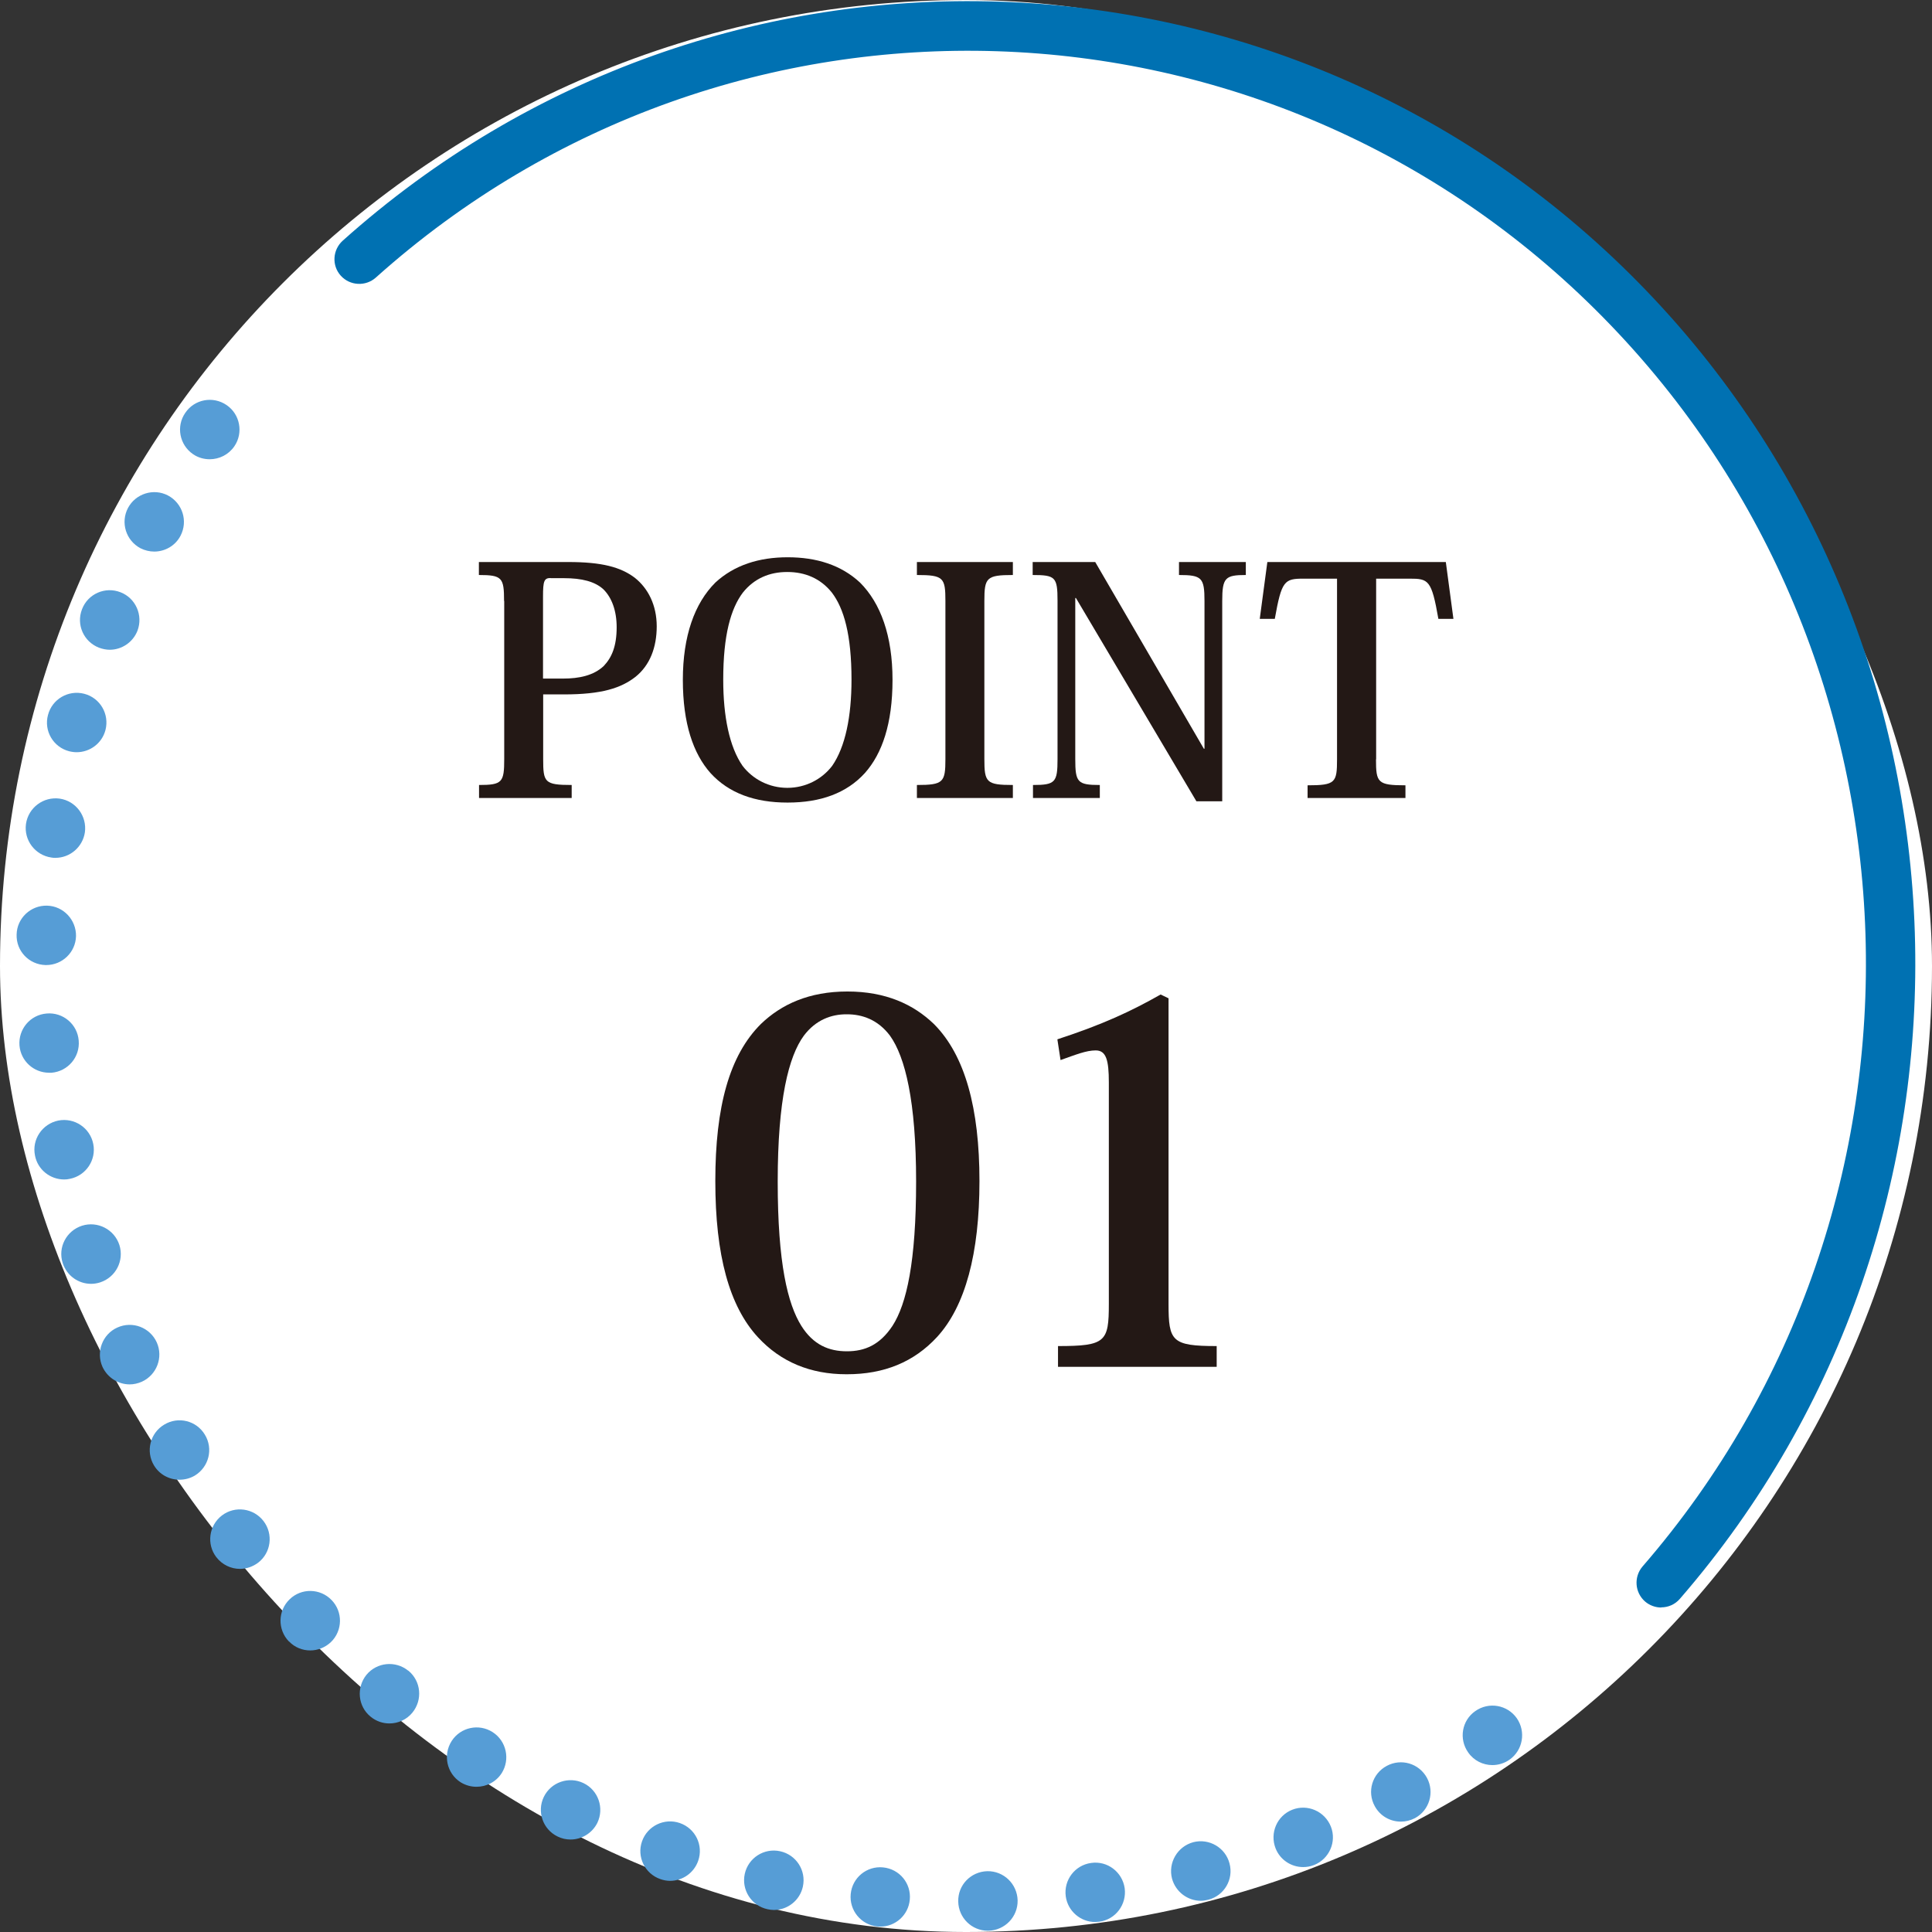 <?xml version="1.0" encoding="UTF-8"?>
<svg id="_レイヤー_2" data-name="レイヤー_2" xmlns="http://www.w3.org/2000/svg" viewBox="0 0 122 122">
  <rect x="0" y="0" width="122" height="122" fill="#333333" stroke="none"/>
  <defs>
    <style>
      .cls-1 {
        fill: #231815;
      }

      .cls-2 {
        fill: #fff;
      }

      .cls-3 {
        fill: #569dd6;
      }

      .cls-4 {
        fill: #0071b2;
      }
    </style>
  </defs>
  <g id="_レイヤー_1-2" data-name="レイヤー_1">
    <g>
      <rect class="cls-2" x="0" y="0" width="122" height="122" rx="61" ry="61"/>
      <g>
        <path class="cls-1" d="M31.83,37.95c0-1.47-.12-1.64-1.59-1.64v-.82h5.64c2.13,0,3.31.32,4.2.99.85.67,1.39,1.74,1.39,3.07s-.43,2.46-1.34,3.19c-.91.71-2.13,1.11-4.51,1.11h-1.32v4.08c0,1.47.08,1.64,1.8,1.64v.82h-5.85v-.82c1.47,0,1.59-.17,1.59-1.64v-9.98ZM34.77,36.5c-.41,0-.48.19-.48,1.16v5.19h1.28c.99,0,1.92-.19,2.56-.8.5-.53.81-1.24.81-2.44,0-1.05-.31-1.87-.83-2.39-.54-.5-1.37-.71-2.5-.71h-.85Z"/>
        <path class="cls-1" d="M49.72,50.68c-2.05,0-3.7-.59-4.86-1.87-1.08-1.22-1.74-3.11-1.74-5.88s.74-4.83,2.05-6.14c1.2-1.11,2.77-1.6,4.57-1.6s3.37.48,4.57,1.6c1.3,1.3,2.05,3.36,2.05,6.14s-.66,4.66-1.74,5.88c-1.16,1.28-2.81,1.87-4.88,1.87h-.02ZM49.7,36.12c-1.1,0-2.07.4-2.79,1.3-.76,1.01-1.24,2.67-1.24,5.5,0,2.33.39,4.24,1.22,5.44.64.84,1.67,1.39,2.83,1.39s2.19-.55,2.83-1.39c.83-1.2,1.22-3.11,1.22-5.44,0-2.84-.48-4.5-1.24-5.5-.72-.9-1.7-1.3-2.81-1.3h-.02Z"/>
        <path class="cls-1" d="M59.7,37.95c0-1.47-.12-1.64-1.8-1.64v-.82h6.06v.82c-1.67,0-1.8.17-1.8,1.64v9.98c0,1.47.12,1.64,1.8,1.64v.82h-6.06v-.82c1.67,0,1.8-.17,1.8-1.64v-9.98Z"/>
        <path class="cls-1" d="M76.02,47.28h.04v-9.33c0-1.47-.17-1.64-1.61-1.64v-.82h4.22v.82c-1.3,0-1.49.17-1.49,1.64v12.65h-1.63l-7.61-12.84h-.04v10.17c0,1.47.14,1.64,1.55,1.64v.82h-4.22v-.82c1.41,0,1.55-.17,1.55-1.64v-10c0-1.49-.14-1.62-1.57-1.62v-.82h3.95l6.86,11.79Z"/>
        <path class="cls-1" d="M86.89,47.95c0,1.47.1,1.64,1.86,1.64v.8h-6.18v-.8c1.76,0,1.86-.17,1.86-1.64v-11.41h-2.11c-1.22,0-1.39.13-1.82,2.54h-.95l.48-3.59h11.27l.48,3.59h-.95c-.43-2.46-.62-2.54-1.82-2.54h-2.11v11.41Z"/>
      </g>
      <g>
        <path class="cls-1" d="M53.44,86.78c-2.25,0-4.14-.77-5.59-2.35-1.79-1.95-2.68-5.15-2.68-9.85s.89-7.94,2.88-9.92c1.29-1.24,3.04-2.05,5.46-2.05s4.17.81,5.46,2.05c1.98,1.98,2.88,5.35,2.88,9.92s-.89,7.9-2.68,9.85c-1.46,1.58-3.34,2.35-5.69,2.35h-.03ZM53.44,64.05c-.93,0-1.92.34-2.68,1.35-.96,1.31-1.65,4.04-1.65,9.21s.63,7.73,1.49,9.11c.76,1.21,1.75,1.61,2.88,1.61s2.08-.4,2.88-1.61c.89-1.38,1.49-4.04,1.49-9.11s-.69-7.87-1.65-9.21c-.76-1.01-1.75-1.35-2.71-1.35h-.03Z"/>
        <path class="cls-1" d="M66.77,65.63c2.88-.94,4.67-1.78,6.52-2.83l.5.24v19.3c0,2.35.2,2.66,3.04,2.66v1.31h-10.02v-1.31c3.01,0,3.21-.27,3.21-2.66v-13.99c0-1.41-.17-2.02-.83-2.02-.6,0-1.26.27-2.22.61l-.2-1.31Z"/>
      </g>
      <g>
        <path class="cls-3" d="M60.51,120.08c-.03-1.04.79-1.89,1.83-1.92h0c1.04-.02,1.89.8,1.92,1.84h0c.02,1.04-.8,1.89-1.84,1.92h-.04c-1.02,0-1.85-.82-1.87-1.84ZM55.4,121.65c-1.03-.1-1.78-1.02-1.68-2.05h0c.1-1.03,1.01-1.78,2.04-1.68h0c1.04.1,1.79,1.01,1.69,2.04h0c-.09.98-.91,1.7-1.86,1.7h0c-.06,0-.13,0-.19-.01ZM67.3,119.75c-.14-1.02.57-1.97,1.6-2.11h0c1.03-.15,1.97.57,2.12,1.59h0c.14,1.03-.57,1.98-1.6,2.12h0c-.09,0-.18.02-.26.02h0c-.92,0-1.73-.68-1.86-1.62ZM48.46,120.56c-1.01-.22-1.65-1.22-1.43-2.23h0c.22-1.01,1.22-1.65,2.23-1.43h0c1.02.22,1.66,1.22,1.44,2.23h0c-.19.88-.97,1.48-1.83,1.48h0c-.14,0-.27-.02-.41-.05ZM74.01,118.63c-.26-1,.34-2.03,1.34-2.3h0c1-.26,2.03.34,2.29,1.34h0c.27,1-.33,2.03-1.33,2.29h0c-.16.04-.33.07-.48.07h0c-.83,0-1.59-.56-1.82-1.4ZM41.7,118.66c-.98-.34-1.5-1.41-1.16-2.38h0c.34-.98,1.41-1.5,2.39-1.16h0c.98.34,1.5,1.4,1.16,2.38h0c-.27.78-1,1.27-1.78,1.27h0c-.2,0-.41-.04-.61-.11ZM80.55,116.72c-.38-.97.09-2.06,1.05-2.44h0c.96-.38,2.05.09,2.44,1.06h0c.38.96-.1,2.05-1.06,2.43h0c-.23.09-.46.13-.69.13h0c-.75,0-1.45-.45-1.74-1.18ZM35.21,115.97h0c-.93-.45-1.32-1.57-.87-2.5h0c.45-.93,1.58-1.32,2.51-.87h0c.93.45,1.32,1.57.87,2.51h0c-.33.66-1,1.05-1.69,1.05h0c-.28,0-.56-.06-.82-.19ZM86.81,114.05c-.5-.91-.16-2.05.76-2.54h0c.91-.49,2.04-.16,2.54.76h0c.49.91.15,2.05-.76,2.54h0c-.29.15-.59.22-.89.22h0c-.67,0-1.31-.35-1.65-.98ZM29.08,112.54h0c-.87-.56-1.12-1.72-.56-2.6h0c.56-.87,1.72-1.12,2.59-.56h0c.87.56,1.12,1.72.57,2.59h0c-.36.56-.97.86-1.59.86h0c-.34,0-.69-.09-1.01-.29ZM92.71,110.66c-.6-.85-.4-2.02.45-2.61h0c.85-.6,2.02-.4,2.62.45h0c.59.85.39,2.02-.46,2.62h0c-.33.23-.71.34-1.08.34h0c-.59,0-1.17-.28-1.53-.8ZM23.4,108.4h0c-.8-.65-.91-1.83-.26-2.64h0c.66-.8,1.84-.91,2.64-.26h.01c.8.66.91,1.84.25,2.65h0c-.37.45-.91.68-1.45.68h0c-.42,0-.84-.14-1.19-.43ZM18.25,103.65h-.01c-.72-.75-.7-1.94.05-2.66h0c.74-.72,1.93-.7,2.65.05h0c.72.74.7,1.93-.04,2.65h0c-.37.35-.84.53-1.31.53h0c-.49,0-.98-.19-1.34-.57ZM13.66,98.33c-.63-.82-.47-2,.35-2.63h0c.82-.63,2-.47,2.63.35h0c.63.82.48,2-.34,2.63h0c-.35.26-.75.39-1.15.39h0c-.56,0-1.12-.26-1.49-.74ZM9.72,92.53c-.53-.89-.24-2.04.65-2.57h0c.89-.54,2.04-.25,2.57.64h0c.54.89.25,2.04-.64,2.58h0c-.31.18-.64.26-.97.26h0c-.63,0-1.26-.32-1.61-.91ZM6.47,86.31c-.42-.94,0-2.06.94-2.48h0c.95-.43,2.06-.01,2.49.94h0c.42.94,0,2.05-.94,2.48h0c-.25.11-.51.17-.77.17h0c-.72,0-1.4-.42-1.72-1.11ZM3.96,79.76c-.32-.99.23-2.04,1.22-2.36h0c.98-.31,2.04.23,2.36,1.22h0c.31.99-.23,2.04-1.22,2.36h0c-.19.06-.38.09-.57.09h0c-.8,0-1.53-.51-1.79-1.31ZM2.21,72.97c-.21-1.02.46-2,1.47-2.21h0c1.02-.2,2.01.46,2.21,1.48h0c.2,1.01-.46,2-1.48,2.2h0c-.12.03-.24.04-.36.04h0c-.88,0-1.67-.62-1.84-1.51ZM1.23,66.02h0c-.08-1.03.68-1.94,1.72-2.02h0c1.03-.09,1.94.68,2.02,1.71h0c.09,1.04-.68,1.94-1.71,2.03h-.16c-.97,0-1.79-.74-1.87-1.72ZM2.87,60.94c-1.04-.03-1.86-.89-1.82-1.93h0c.02-1.03.89-1.85,1.93-1.82h0c1.03.03,1.84.9,1.82,1.93h0c-.03,1.02-.87,1.82-1.88,1.82h-.05ZM3.24,54.15c-1.03-.15-1.74-1.1-1.6-2.12h0c.15-1.03,1.1-1.74,2.13-1.6h0c1.02.15,1.73,1.1,1.59,2.13h0c-.14.93-.94,1.61-1.86,1.61h0c-.09,0-.18,0-.26-.02ZM4.37,47.44c-1.01-.26-1.61-1.29-1.34-2.29h0c.26-1,1.28-1.6,2.29-1.34h0c1,.26,1.6,1.28,1.34,2.29h0c-.22.84-.98,1.4-1.82,1.4h0c-.15,0-.31-.02-.47-.06ZM6.25,40.9c-.97-.38-1.45-1.46-1.07-2.43h0c.37-.97,1.46-1.45,2.43-1.07h0c.96.37,1.44,1.46,1.07,2.43h0c-.29.74-1,1.2-1.75,1.2h0c-.23,0-.46-.05-.68-.13ZM8.87,34.62c-.92-.49-1.27-1.62-.79-2.54h0c.48-.91,1.62-1.27,2.53-.79h0c.92.49,1.27,1.62.79,2.54h0c-.33.64-.99,1-1.66,1h0c-.29,0-.59-.07-.87-.21ZM12.19,28.68c-.86-.59-1.08-1.76-.49-2.61h0c.58-.86,1.75-1.08,2.61-.49h0c.85.58,1.07,1.75.49,2.6h0c-.37.54-.96.82-1.56.82h0c-.36,0-.73-.1-1.05-.32Z"/>
        <path class="cls-4" d="M104.9,101.51c-.36,0-.73-.13-1.02-.38-.65-.57-.72-1.55-.16-2.21,19.73-22.76,18.64-57.41-2.48-78.87C80.15-1.4,46.1-2.5,23.73,17.53c-.64.57-1.63.52-2.21-.12-.58-.64-.52-1.63.12-2.21,23.62-21.15,59.56-19.99,81.83,2.65,22.25,22.62,23.4,59.13,2.61,83.11-.31.36-.74.54-1.18.54Z"/>
      </g>
    </g>
  </g>
</svg>
